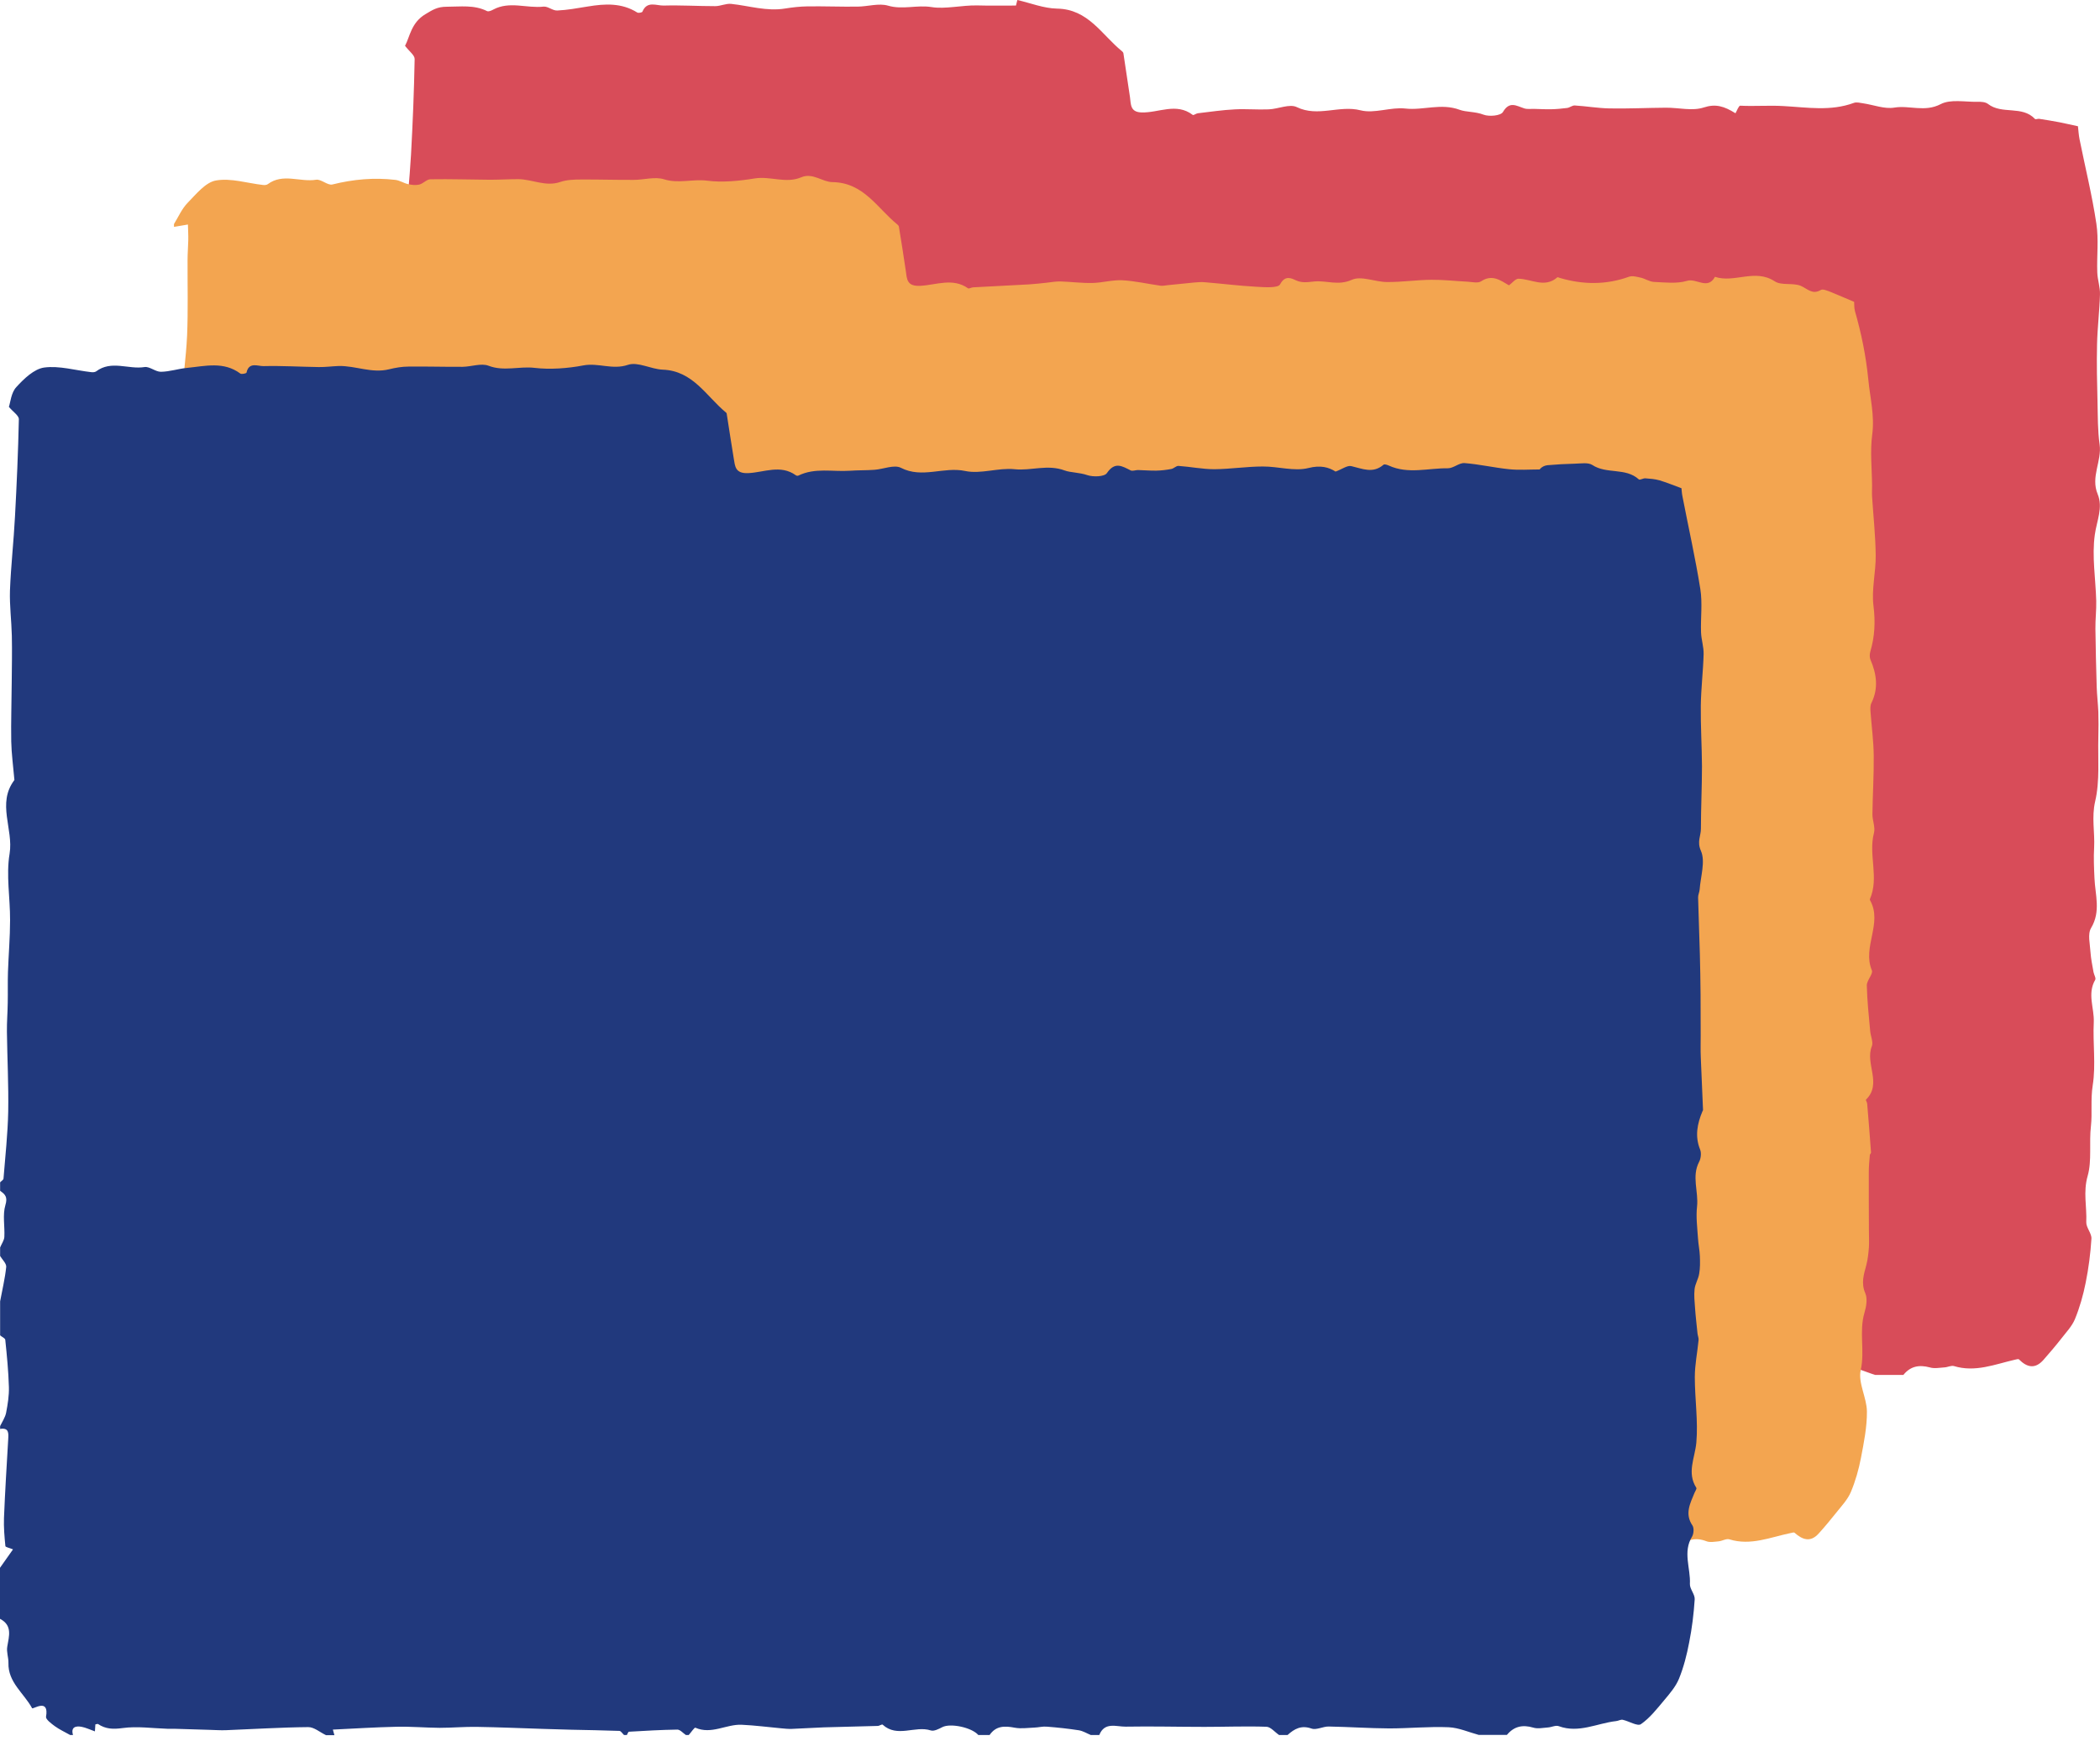 <svg width="164" height="136" viewBox="0 0 164 136" fill="none" xmlns="http://www.w3.org/2000/svg">
<path d="M148.644 107.396C147.912 107.396 147.18 107.396 146.448 107.396C145.707 107.175 144.966 106.787 144.216 106.769C142.743 106.732 141.26 106.962 139.778 106.953C137.435 106.935 135.084 106.787 132.741 106.769C132.403 106.769 132.064 107.175 131.735 107.396C131.442 107.396 131.149 107.396 130.856 107.396C130.536 107.175 130.216 106.759 129.887 106.75C128.276 106.695 126.666 106.75 125.055 106.75C122.996 106.75 120.929 106.695 118.87 106.741C118.147 106.759 117.223 106.335 116.802 107.396C116.582 107.396 116.363 107.396 116.143 107.396C115.804 107.258 115.475 107.055 115.127 107.008C114.487 106.925 113.837 106.962 113.187 106.925C112.703 106.898 112.218 106.833 111.733 106.815C111.22 106.796 110.699 106.889 110.195 106.806C109.427 106.676 108.722 106.639 108.228 107.396C107.935 107.396 107.642 107.396 107.35 107.396C106.91 106.852 105.199 106.455 104.641 106.676C104.202 106.852 103.69 106.972 103.223 106.935C102.079 106.842 100.835 107.479 99.792 106.538C99.773 106.52 99.673 106.603 99.609 106.621C98.081 107.267 96.525 106.649 94.979 106.713C94.347 106.741 93.716 106.75 93.085 106.759C92.636 106.769 92.188 106.824 91.749 106.759C90.074 106.51 88.418 106.52 86.771 106.898C86.505 106.962 86.286 107.221 86.048 107.396C85.536 107.396 85.023 107.396 84.511 107.396C84.255 107.23 84.007 106.916 83.751 106.916C82.553 106.916 81.354 106.999 80.155 107.073C80.064 107.082 79.981 107.276 79.899 107.387C79.826 107.387 79.753 107.387 79.68 107.387C79.048 107.23 78.426 106.962 77.785 106.935C76.358 106.87 74.93 106.953 73.503 106.925C71.755 106.889 70.017 106.769 68.269 106.732C67.272 106.713 66.265 106.796 65.268 106.796C64.142 106.796 63.026 106.704 61.901 106.723C60.272 106.759 58.634 106.861 56.959 106.935C56.969 106.981 57.014 107.175 57.06 107.377C56.841 107.377 56.621 107.377 56.401 107.377C55.944 107.156 55.477 106.741 55.02 106.741C52.879 106.75 50.747 106.889 48.605 106.972C48.166 106.99 47.727 106.962 47.288 106.944C46.4 106.916 45.522 106.87 44.634 106.842C44.424 106.833 44.213 106.87 44.003 106.861C42.868 106.833 41.734 106.796 40.599 106.778C39.885 106.769 39.172 106.778 38.458 106.778C38.147 106.861 37.927 106.889 37.717 106.852C37.223 106.769 36.573 106.317 36.637 107.377C36.564 107.377 36.49 107.377 36.417 107.377C36.015 107.147 35.594 106.953 35.219 106.686C34.935 106.483 34.468 106.151 34.505 105.957C34.825 104.352 33.874 105.21 33.462 105.302C33.16 104.85 32.986 104.361 32.638 104.112C32.044 103.688 31.778 103.226 31.797 102.479C31.806 102.193 31.366 101.898 31.138 101.612C31.138 94.749 31.138 87.885 31.138 81.022C31.366 80.349 31.623 79.675 31.797 78.983C31.815 78.909 31.366 78.725 31.138 78.587C31.138 68.402 31.138 58.218 31.138 48.034C31.266 47.914 31.513 47.794 31.522 47.665C31.613 45.608 31.705 43.551 31.733 41.493C31.751 40.442 31.632 39.39 31.604 38.339C31.577 37.269 31.613 36.198 31.568 35.128C31.559 34.925 31.284 34.732 31.138 34.529C31.138 34.307 31.138 34.086 31.138 33.864C31.43 33.468 32.062 32.905 31.97 32.711C31.467 31.706 31.76 30.7 31.769 29.704C31.787 28.099 31.824 26.503 31.833 24.898C31.842 23.717 31.87 22.536 31.833 21.365C31.806 20.23 31.632 19.096 31.678 17.97C31.76 16.005 31.989 14.04 32.099 12.075C32.236 9.585 32.336 7.103 32.382 4.612C32.391 4.317 31.961 4.013 31.632 3.579C32.007 2.878 32.108 1.771 33.224 1.107C33.791 0.766 34.157 0.526 34.889 0.526C35.969 0.526 37.021 0.36 38.037 0.867C38.156 0.922 38.376 0.83 38.522 0.747C39.794 0.065 41.139 0.664 42.447 0.517C42.786 0.48 43.161 0.839 43.518 0.821C44.314 0.784 45.11 0.637 45.906 0.507C47.242 0.286 48.55 0.212 49.767 0.978C49.859 1.033 50.143 0.978 50.17 0.913C50.527 0.037 51.277 0.452 51.835 0.434C53.171 0.397 54.516 0.48 55.852 0.48C56.273 0.48 56.694 0.258 57.106 0.304C58.506 0.452 59.878 0.904 61.324 0.664C61.892 0.572 62.477 0.507 63.054 0.498C64.362 0.48 65.68 0.535 66.988 0.517C67.784 0.507 68.635 0.231 69.358 0.443C70.493 0.775 71.6 0.369 72.753 0.553C73.814 0.729 75.123 0.397 76.331 0.424C77.291 0.452 78.252 0.434 79.341 0.434C79.323 0.507 79.368 0.323 79.451 0C80.485 0.24 81.519 0.655 82.553 0.673C84.987 0.71 86.039 2.712 87.603 3.985C87.658 4.031 87.722 4.096 87.732 4.16C87.906 5.295 88.07 6.43 88.244 7.574C88.326 8.127 88.244 8.754 89.141 8.782C90.477 8.828 91.858 7.989 93.149 8.976C93.213 9.022 93.405 8.865 93.542 8.847C94.512 8.736 95.473 8.588 96.443 8.542C97.321 8.496 98.199 8.579 99.078 8.542C99.819 8.515 100.707 8.09 101.274 8.367C102.93 9.17 104.586 8.192 106.252 8.616C107.34 8.893 108.603 8.348 109.756 8.478C111.165 8.634 112.538 8.035 114.002 8.579C114.496 8.764 115.219 8.708 115.859 8.957C116.299 9.123 117.195 9.04 117.369 8.754C117.891 7.86 118.431 8.275 119.044 8.468C119.281 8.542 119.547 8.496 119.803 8.505C120.242 8.515 120.691 8.542 121.13 8.533C121.551 8.524 121.972 8.487 122.393 8.432C122.594 8.404 122.786 8.229 122.978 8.238C123.884 8.293 124.781 8.45 125.687 8.468C127.16 8.496 128.624 8.422 130.097 8.413C131.094 8.404 132.165 8.69 133.053 8.395C133.986 8.09 134.645 8.293 135.532 8.847C135.651 8.644 135.788 8.247 135.907 8.256C137.033 8.312 138.204 8.219 139.266 8.284C141.141 8.385 142.953 8.708 144.783 8.035C144.994 7.961 145.277 8.035 145.515 8.072C146.329 8.192 147.171 8.533 147.94 8.404C149.129 8.21 150.31 8.782 151.554 8.136C152.332 7.73 153.448 7.97 154.418 7.952C154.702 7.943 155.05 7.961 155.251 8.118C156.34 8.967 157.914 8.219 158.92 9.289C158.966 9.345 159.131 9.271 159.24 9.28C159.771 9.363 160.293 9.446 160.823 9.548C161.29 9.64 161.757 9.751 162.278 9.861C162.315 10.175 162.333 10.535 162.406 10.895C162.846 13.081 163.385 15.258 163.715 17.463C163.907 18.708 163.742 20 163.788 21.273C163.806 21.854 164.017 22.426 163.998 22.998C163.962 24.298 163.797 25.599 163.77 26.909C163.733 28.413 163.77 29.916 163.806 31.411C163.834 32.518 163.815 33.634 163.971 34.713C164.154 36.023 163.257 37.241 163.815 38.588C164.255 39.639 163.742 40.691 163.596 41.761C163.358 43.449 163.66 45.202 163.706 46.936C163.724 47.665 163.632 48.384 163.642 49.113C163.66 50.617 163.697 52.12 163.742 53.624C163.761 54.288 163.843 54.943 163.87 55.608C163.889 56.263 163.889 56.917 163.87 57.582C163.825 59.261 163.998 60.986 163.623 62.591C163.331 63.845 163.605 65.008 163.541 66.207C163.495 67 163.532 67.803 163.568 68.596C163.623 69.897 164.081 71.188 163.303 72.489C163.019 72.96 163.221 73.744 163.257 74.371C163.294 74.897 163.404 75.422 163.495 75.939C163.532 76.142 163.706 76.41 163.623 76.539C162.992 77.627 163.559 78.743 163.514 79.832C163.431 81.483 163.687 83.171 163.431 84.776C163.257 85.883 163.404 86.963 163.294 87.941C163.138 89.26 163.376 90.662 163.038 91.843C162.672 93.116 162.983 94.26 162.928 95.459C162.91 95.883 163.358 96.335 163.331 96.76C163.257 97.913 163.111 99.057 162.882 100.191C162.69 101.16 162.415 102.129 162.04 103.042C161.812 103.595 161.354 104.066 160.979 104.555C160.54 105.117 160.073 105.662 159.597 106.206C158.948 106.953 158.307 106.824 157.667 106.178C157.621 106.132 157.456 106.187 157.355 106.206C155.791 106.566 154.254 107.211 152.597 106.704C152.378 106.639 152.103 106.796 151.856 106.806C151.472 106.833 151.051 106.916 150.703 106.806C149.871 106.584 149.193 106.713 148.644 107.396Z" fill="#D84C59"/>
<path d="M131.075 120.901C130.563 120.901 130.05 120.901 129.538 120.901C128.358 120.486 127.205 119.905 125.905 120.495C125.732 120.578 125.475 120.495 125.256 120.495C124.414 120.486 123.581 120.458 122.739 120.468C121.422 120.468 120.095 120.523 118.777 120.495C117.551 120.468 116.325 120.311 115.099 120.311C114.788 120.311 114.477 120.698 114.166 120.91C113.946 120.91 113.726 120.91 113.507 120.91C113.113 120.689 112.72 120.292 112.317 120.274C110.707 120.219 109.096 120.292 107.486 120.292C105.464 120.292 103.442 120.246 101.429 120.274C100.66 120.283 99.718 119.868 99.233 120.91C99.013 120.91 98.793 120.91 98.574 120.91C98.373 120.79 98.189 120.588 97.979 120.56C96.991 120.431 95.993 120.302 94.987 120.255C93.971 120.209 92.946 120.182 91.94 120.274C91.501 120.32 91.089 120.689 90.668 120.91C90.448 120.91 90.229 120.91 90.009 120.91C89.012 120.283 88.014 119.73 86.816 120.449C86.615 120.569 86.285 120.643 86.075 120.569C84.867 120.126 83.467 121.159 82.341 120.08C82.305 120.043 82.14 120.108 82.049 120.154C80.557 120.855 79.038 120.108 77.528 120.246C76.87 120.311 76.192 120.283 75.524 120.292C75.085 120.302 74.637 120.348 74.216 120.283C72.477 120.016 70.748 120.043 69.037 120.477C68.836 120.532 68.671 120.754 68.488 120.901C67.975 120.901 67.463 120.901 66.951 120.901C66.695 120.735 66.438 120.421 66.182 120.421C64.993 120.431 63.812 120.523 62.623 120.606C62.522 120.615 62.431 120.8 62.33 120.901C62.257 120.901 62.183 120.901 62.11 120.901C61.47 120.754 60.838 120.504 60.198 120.477C58.844 120.421 57.48 120.523 56.117 120.495C54.333 120.449 52.557 120.311 50.773 120.265C49.666 120.237 48.55 120.283 47.443 120.329C46.079 120.394 44.707 120.504 43.343 120.56C43.069 120.569 42.785 120.458 42.511 120.412C42.199 120.366 41.888 120.292 41.568 120.283C41.01 120.274 40.443 120.385 39.903 120.292C39.207 120.182 39.345 120.486 39.491 120.892C39.271 120.892 39.052 120.892 38.832 120.892C38.375 120.671 37.908 120.265 37.45 120.274C35.282 120.292 33.104 120.431 30.936 120.514C30.533 120.532 30.13 120.486 29.737 120.468C28.858 120.431 27.971 120.394 27.093 120.366C26.882 120.357 26.672 120.385 26.461 120.385C25.326 120.357 24.192 120.32 23.066 120.302C22.362 120.292 21.657 120.302 20.861 120.302C20.642 120.329 20.404 120.412 20.184 120.375C19.681 120.292 19.049 119.84 19.077 120.883C19.004 120.883 18.93 120.883 18.857 120.883C18.491 120.661 18.116 120.458 17.778 120.209C17.476 119.988 17.009 119.73 16.982 119.453C16.863 118.401 16.835 118.346 15.947 118.826C15.627 118.392 15.389 117.875 14.996 117.571C14.483 117.165 14.31 116.741 14.273 116.104C14.255 115.772 13.825 115.458 13.578 115.136C13.578 108.272 13.578 101.409 13.578 94.546C13.816 93.826 14.053 93.116 14.246 92.387C14.255 92.359 13.806 92.212 13.578 92.11C13.578 81.926 13.578 71.742 13.578 61.558C13.733 61.345 13.998 61.142 14.017 60.912C14.127 59.749 14.191 58.587 14.236 57.425C14.264 56.65 14.255 55.866 14.227 55.091C14.191 54.002 14.108 52.914 14.081 51.825C14.044 50.728 14.072 49.621 14.017 48.523C14.008 48.357 13.724 48.209 13.578 48.052C13.578 47.831 13.578 47.61 13.578 47.388C13.898 47.028 14.218 46.659 14.438 46.41C14.365 46.06 14.264 45.801 14.255 45.534C14.209 44.362 14.191 43.182 14.172 42.01C14.163 41.134 14.181 40.257 14.2 39.372C14.236 37.536 14.31 35.709 14.328 33.874C14.328 33.09 14.117 32.306 14.163 31.521C14.264 29.741 14.529 27.979 14.612 26.199C14.694 24.234 14.639 22.26 14.648 20.295C14.648 19.778 14.694 19.271 14.703 18.754C14.712 18.348 14.685 17.942 14.676 17.537C14.31 17.601 13.953 17.656 13.587 17.721C13.587 17.647 13.587 17.573 13.587 17.5C13.934 16.937 14.209 16.291 14.666 15.83C15.325 15.156 16.057 14.234 16.872 14.096C18.034 13.893 19.297 14.308 20.523 14.446C20.651 14.465 20.825 14.455 20.916 14.382C22.096 13.505 23.432 14.243 24.686 14.04C25.079 13.976 25.592 14.502 25.958 14.409C27.587 14.003 29.215 13.856 30.872 14.05C31.21 14.086 31.53 14.308 31.869 14.382C32.153 14.446 32.464 14.483 32.738 14.418C33.049 14.345 33.324 14.003 33.617 14.003C35.172 13.976 36.718 14.031 38.274 14.04C39.006 14.04 39.747 13.994 40.479 13.994C41.568 14.003 42.611 14.603 43.746 14.216C44.258 14.04 44.835 14.022 45.384 14.022C46.756 14.013 48.129 14.059 49.501 14.05C50.288 14.05 51.139 13.782 51.853 14.003C52.987 14.363 54.104 13.966 55.239 14.114C56.355 14.262 57.709 14.142 58.926 13.939C60.161 13.736 61.369 14.363 62.577 13.847C63.465 13.468 64.224 14.216 65.002 14.225C67.445 14.252 68.506 16.254 70.071 17.527C70.126 17.573 70.19 17.638 70.199 17.703C70.382 18.828 70.565 19.963 70.73 21.097C70.83 21.789 70.794 22.389 71.892 22.324C73.109 22.26 74.408 21.678 75.598 22.518C75.671 22.573 75.863 22.444 76 22.444C77.455 22.361 78.91 22.297 80.365 22.213C80.822 22.186 81.271 22.131 81.728 22.084C82.085 22.047 82.451 21.974 82.808 21.983C83.65 22.011 84.483 22.121 85.324 22.103C86.102 22.084 86.88 21.854 87.648 21.891C88.646 21.946 89.634 22.177 90.622 22.315C90.796 22.343 90.979 22.297 91.162 22.278C91.867 22.213 92.562 22.131 93.267 22.066C93.55 22.038 93.834 22.02 94.118 22.047C95.444 22.158 96.771 22.324 98.107 22.398C98.757 22.435 99.809 22.518 99.974 22.204C100.358 21.466 100.87 21.743 101.191 21.891C101.721 22.131 102.133 22.029 102.664 21.983C103.616 21.9 104.512 22.333 105.574 21.854C106.315 21.522 107.395 22.029 108.328 22.029C109.481 22.038 110.634 21.863 111.787 21.854C112.72 21.845 113.653 21.955 114.587 22.001C114.953 22.02 115.41 22.14 115.666 21.974C116.526 21.402 117.167 21.891 117.844 22.287C118.109 22.094 118.347 21.771 118.585 21.771C119.601 21.789 120.635 22.527 121.623 21.66C121.651 21.632 121.76 21.697 121.834 21.715C123.636 22.241 125.43 22.26 127.223 21.614C127.488 21.522 127.836 21.623 128.138 21.688C128.486 21.771 128.815 22.001 129.163 22.02C130.023 22.057 130.947 22.177 131.743 21.937C132.484 21.706 133.363 22.675 133.93 21.623C135.449 22.131 137.059 20.959 138.597 21.974C139.127 22.324 140.024 22.066 140.646 22.333C141.168 22.564 141.543 23.044 142.202 22.647C142.357 22.555 142.687 22.702 142.916 22.785C143.52 23.025 144.114 23.293 144.801 23.579C144.81 23.726 144.791 24.031 144.865 24.308C145.368 26.06 145.725 27.813 145.908 29.658C146.045 31.088 146.411 32.462 146.21 33.957C146.036 35.267 146.191 36.614 146.201 37.942C146.201 38.228 146.182 38.514 146.201 38.8C146.301 40.322 146.466 41.844 146.484 43.366C146.502 44.685 146.146 46.032 146.31 47.324C146.466 48.569 146.411 49.722 146.063 50.894C146.008 51.087 145.999 51.346 146.072 51.521C146.557 52.646 146.713 53.763 146.146 54.916C146.045 55.119 146.063 55.395 146.082 55.635C146.164 56.761 146.319 57.886 146.329 59.021C146.347 60.543 146.246 62.065 146.228 63.587C146.219 64.076 146.466 64.611 146.347 65.063C145.899 66.779 146.768 68.559 146.027 70.238C146.018 70.266 146.036 70.312 146.054 70.34C147.033 72.12 145.423 73.974 146.182 75.791C146.301 76.068 145.789 76.566 145.789 76.963C145.816 78.162 145.944 79.352 146.054 80.552C146.091 80.948 146.31 81.409 146.182 81.723C145.633 83.079 147.006 84.638 145.725 85.893C145.688 85.93 145.807 86.087 145.816 86.197C145.926 87.47 146.027 88.743 146.118 90.016C146.127 90.081 146.036 90.145 146.027 90.21C145.99 90.653 145.944 91.096 145.944 91.538C145.935 93.061 145.953 94.583 145.953 96.105C145.953 96.547 145.981 96.99 145.953 97.424C145.917 97.885 145.871 98.356 145.752 98.808C145.56 99.536 145.322 100.21 145.67 101.012C145.853 101.437 145.752 102.055 145.606 102.534C145.167 104.01 145.651 105.514 145.313 107.027C145.093 108.014 145.789 109.176 145.798 110.256C145.807 111.464 145.56 112.682 145.331 113.881C145.157 114.785 144.901 115.689 144.544 116.538C144.297 117.128 143.821 117.626 143.419 118.134C142.971 118.696 142.513 119.25 142.028 119.785C141.388 120.495 140.765 120.274 140.143 119.72C140.088 119.674 139.933 119.73 139.832 119.748C138.258 120.071 136.721 120.754 135.056 120.237C134.818 120.163 134.497 120.366 134.214 120.394C133.894 120.421 133.537 120.495 133.262 120.385C132.393 120.052 131.697 120.255 131.075 120.901Z" fill="#F3A550"/>
<path d="M117.681 135.513C116.949 135.513 116.217 135.513 115.485 135.513C114.698 135.301 113.929 134.951 113.133 134.914C111.587 134.849 110.04 135.006 108.494 135.006C106.92 134.997 105.346 134.886 103.772 134.858C103.315 134.849 102.802 135.154 102.418 135.015C101.622 134.738 101.091 135.034 100.551 135.522C100.332 135.522 100.112 135.522 99.893 135.522C99.563 135.301 99.243 134.895 98.914 134.877C97.303 134.821 95.693 134.886 94.073 134.886C92.014 134.886 89.956 134.831 87.906 134.868C87.183 134.877 86.268 134.471 85.847 135.522C85.627 135.522 85.408 135.522 85.188 135.522C84.877 135.393 84.584 135.209 84.264 135.153C83.431 135.024 82.581 134.932 81.739 134.868C81.418 134.84 81.098 134.932 80.778 134.941C80.266 134.96 79.744 135.043 79.25 134.951C78.472 134.803 77.786 134.784 77.282 135.522C76.99 135.522 76.697 135.522 76.404 135.522C75.882 134.923 74.226 134.582 73.595 134.904C73.311 135.052 72.936 135.246 72.689 135.163C71.463 134.766 70.072 135.762 68.928 134.711C68.874 134.665 68.672 134.812 68.544 134.812C67.144 134.858 65.735 134.877 64.335 134.923C63.502 134.951 62.66 135.015 61.828 135.043C61.553 135.052 61.279 135.024 61.004 134.997C59.98 134.904 58.946 134.766 57.921 134.72C56.722 134.665 55.56 135.504 54.306 134.951C54.233 134.914 53.968 135.32 53.785 135.522C53.712 135.522 53.638 135.522 53.565 135.522C53.346 135.375 53.117 135.098 52.897 135.098C51.635 135.117 50.372 135.19 49.118 135.264C49.063 135.264 49.008 135.43 48.953 135.522C48.88 135.522 48.807 135.522 48.734 135.522C48.615 135.412 48.496 135.209 48.377 135.2C47.114 135.153 45.852 135.135 44.589 135.107C43.857 135.089 43.134 135.07 42.402 135.043C40.682 134.987 38.971 134.914 37.25 134.886C36.281 134.868 35.301 134.96 34.331 134.96C33.206 134.951 32.081 134.849 30.955 134.877C29.317 134.914 27.679 135.015 25.996 135.098C26.005 135.144 26.06 135.338 26.115 135.532C25.895 135.532 25.675 135.532 25.456 135.532C24.989 135.31 24.523 134.895 24.065 134.904C21.933 134.923 19.792 135.061 17.66 135.144C17.221 135.163 16.781 135.126 16.351 135.117C15.436 135.089 14.521 135.061 13.606 135.034C13.432 135.024 13.259 135.043 13.076 135.034C11.904 134.997 10.715 134.821 9.58 134.978C8.839 135.08 8.253 135.061 7.659 134.665C7.613 134.637 7.531 134.683 7.448 134.692C7.439 134.858 7.43 135.024 7.412 135.237C7.036 135.107 6.707 134.941 6.359 134.877C5.911 134.803 5.518 134.895 5.701 135.522C5.627 135.522 5.554 135.522 5.481 135.522C5.078 135.292 4.648 135.098 4.282 134.831C4.008 134.628 3.559 134.296 3.596 134.093C3.852 132.598 2.571 133.539 2.507 133.428C1.876 132.257 0.613 131.408 0.659 129.886C0.668 129.462 0.494 129.028 0.567 128.622C0.705 127.792 0.988 126.962 0 126.445C0 125.117 0 123.788 0 122.46C0.329 121.999 0.65 121.538 1.016 121.021C0.732 120.901 0.421 120.846 0.421 120.763C0.348 120.034 0.284 119.296 0.311 118.567C0.393 116.519 0.522 114.471 0.641 112.423C0.668 111.944 0.705 111.501 0.009 111.612C0.009 111.538 0.009 111.464 0.009 111.39C0.174 111.049 0.403 110.717 0.476 110.357C0.604 109.693 0.714 109.01 0.695 108.346C0.659 107.11 0.54 105.883 0.412 104.656C0.403 104.527 0.146 104.425 0.009 104.306C0.009 103.42 0.009 102.534 0.009 101.649C0.174 100.754 0.393 99.859 0.485 98.964C0.512 98.697 0.183 98.392 0.009 98.106C0.009 97.885 0.009 97.664 0.009 97.442C0.119 97.165 0.32 96.898 0.339 96.621C0.384 95.791 0.192 94.896 0.421 94.13C0.613 93.494 0.403 93.291 0.009 93.014C0.009 92.793 0.009 92.572 0.009 92.35C0.101 92.249 0.265 92.166 0.274 92.055C0.412 90.321 0.604 88.586 0.641 86.852C0.677 84.767 0.567 82.673 0.54 80.588C0.531 79.841 0.595 79.085 0.604 78.338C0.622 77.535 0.595 76.723 0.622 75.921C0.668 74.574 0.787 73.218 0.787 71.871C0.796 70.137 0.467 68.356 0.75 66.677C1.061 64.758 -0.256 62.757 1.116 60.939C1.135 60.921 1.116 60.866 1.116 60.829C1.034 59.86 0.897 58.882 0.878 57.914C0.851 56.382 0.906 54.842 0.915 53.31C0.924 52.093 0.952 50.875 0.924 49.657C0.897 48.486 0.741 47.305 0.778 46.133C0.851 44.206 1.071 42.278 1.171 40.34C1.308 37.813 1.418 35.276 1.473 32.748C1.482 32.462 1.025 32.176 0.695 31.78C0.814 31.429 0.869 30.673 1.272 30.239C1.867 29.584 2.663 28.818 3.45 28.708C4.63 28.551 5.884 28.929 7.11 29.067C7.238 29.086 7.412 29.077 7.503 29.012C8.693 28.108 10.029 28.874 11.282 28.671C11.676 28.606 12.133 29.04 12.563 29.04C13.249 29.031 13.927 28.8 14.613 28.735C16.022 28.597 17.468 28.21 18.767 29.178C18.868 29.252 19.243 29.169 19.252 29.104C19.435 28.247 20.14 28.606 20.57 28.597C22.015 28.56 23.461 28.652 24.898 28.671C25.419 28.68 25.932 28.606 26.453 28.588C27.771 28.56 29.034 29.178 30.379 28.846C30.873 28.726 31.385 28.634 31.898 28.634C33.307 28.616 34.716 28.662 36.125 28.652C36.811 28.643 37.58 28.348 38.156 28.569C39.355 29.031 40.563 28.588 41.761 28.735C42.914 28.874 44.314 28.782 45.559 28.542C46.739 28.32 47.828 28.911 49.045 28.496C49.814 28.237 50.839 28.837 51.754 28.874C54.114 28.957 55.148 30.94 56.685 32.213C56.713 32.232 56.749 32.269 56.749 32.296C56.932 33.459 57.106 34.621 57.298 35.783C57.408 36.42 57.399 37.001 58.442 36.955C59.659 36.899 60.959 36.263 62.148 37.121C62.194 37.158 62.294 37.176 62.349 37.148C63.649 36.512 65.03 36.862 66.376 36.77C67.007 36.724 67.647 36.743 68.279 36.697C68.983 36.65 69.825 36.272 70.356 36.54C72.021 37.398 73.696 36.429 75.379 36.789C76.596 37.047 77.96 36.521 79.231 36.65C80.531 36.789 81.803 36.244 83.157 36.752C83.605 36.918 84.301 36.899 84.914 37.112C85.371 37.268 86.25 37.241 86.442 36.955C87.064 36.041 87.622 36.401 88.299 36.743C88.446 36.816 88.674 36.715 88.867 36.715C89.343 36.724 89.827 36.77 90.303 36.761C90.697 36.752 91.09 36.706 91.474 36.632C91.676 36.595 91.859 36.374 92.042 36.392C92.975 36.457 93.908 36.65 94.833 36.65C96.095 36.641 97.358 36.438 98.621 36.438C99.81 36.429 101.073 36.835 102.18 36.558C103.123 36.318 103.763 36.493 104.303 36.835C104.815 36.65 105.218 36.328 105.538 36.41C106.408 36.613 107.222 37.01 108.045 36.3C108.119 36.235 108.329 36.309 108.457 36.364C109.967 37.056 111.532 36.558 113.06 36.577C113.499 36.586 113.947 36.143 114.368 36.171C115.53 36.263 116.683 36.53 117.845 36.65C118.632 36.733 119.437 36.669 120.233 36.669C120.389 36.475 120.609 36.364 120.847 36.337C121.569 36.272 122.283 36.235 123.006 36.217C123.464 36.208 124.022 36.106 124.351 36.318C125.467 37.056 126.95 36.503 127.984 37.444C128.066 37.517 128.322 37.351 128.487 37.361C128.862 37.388 129.237 37.416 129.594 37.517C130.152 37.684 130.692 37.905 131.314 38.136C131.333 38.292 131.342 38.551 131.397 38.8C131.863 41.207 132.403 43.597 132.788 46.014C132.961 47.111 132.806 48.255 132.842 49.381C132.861 49.962 133.062 50.534 133.044 51.106C133.007 52.443 132.842 53.781 132.824 55.128C132.806 56.705 132.907 58.283 132.916 59.851C132.916 61.484 132.833 63.117 132.833 64.74C132.833 65.294 132.513 65.736 132.833 66.456C133.199 67.286 132.806 68.467 132.733 69.491C132.714 69.703 132.605 69.906 132.614 70.109C132.65 71.585 132.714 73.061 132.751 74.537C132.778 75.579 132.797 76.631 132.806 77.683C132.815 78.753 132.815 79.823 132.815 80.893C132.815 81.465 132.797 82.046 132.824 82.618C132.879 83.983 132.943 85.339 132.998 86.704C132.998 86.741 132.971 86.769 132.952 86.806C132.55 87.775 132.348 88.743 132.769 89.786C132.879 90.053 132.833 90.487 132.696 90.745C132.092 91.889 132.659 93.079 132.531 94.241C132.44 95.053 132.55 95.892 132.605 96.723C132.632 97.184 132.733 97.645 132.751 98.106C132.769 98.568 132.778 99.047 132.696 99.499C132.632 99.905 132.385 100.283 132.339 100.689C132.284 101.178 132.339 101.686 132.376 102.184C132.422 102.848 132.504 103.512 132.568 104.167C132.586 104.333 132.669 104.508 132.65 104.675C132.559 105.634 132.357 106.593 132.357 107.562C132.357 109.269 132.623 110.994 132.476 112.682C132.367 113.881 131.717 115.025 132.476 116.215C132.522 116.289 132.385 116.473 132.33 116.612C131.992 117.442 131.552 118.244 132.175 119.158C132.303 119.351 132.275 119.794 132.147 120.015C131.397 121.224 132.037 122.488 131.973 123.724C131.955 124.111 132.376 124.536 132.348 124.923C132.275 126.049 132.138 127.174 131.918 128.281C131.735 129.25 131.488 130.218 131.122 131.122C130.866 131.75 130.39 132.294 129.951 132.82C129.393 133.484 128.844 134.194 128.148 134.674C127.883 134.858 127.224 134.443 126.73 134.332C126.575 134.296 126.392 134.416 126.209 134.434C124.726 134.6 123.299 135.403 121.734 134.831C121.496 134.738 121.167 134.914 120.883 134.932C120.499 134.96 120.078 135.052 119.73 134.941C118.907 134.701 118.239 134.84 117.681 135.513Z" fill="#21397D"/>
</svg>
